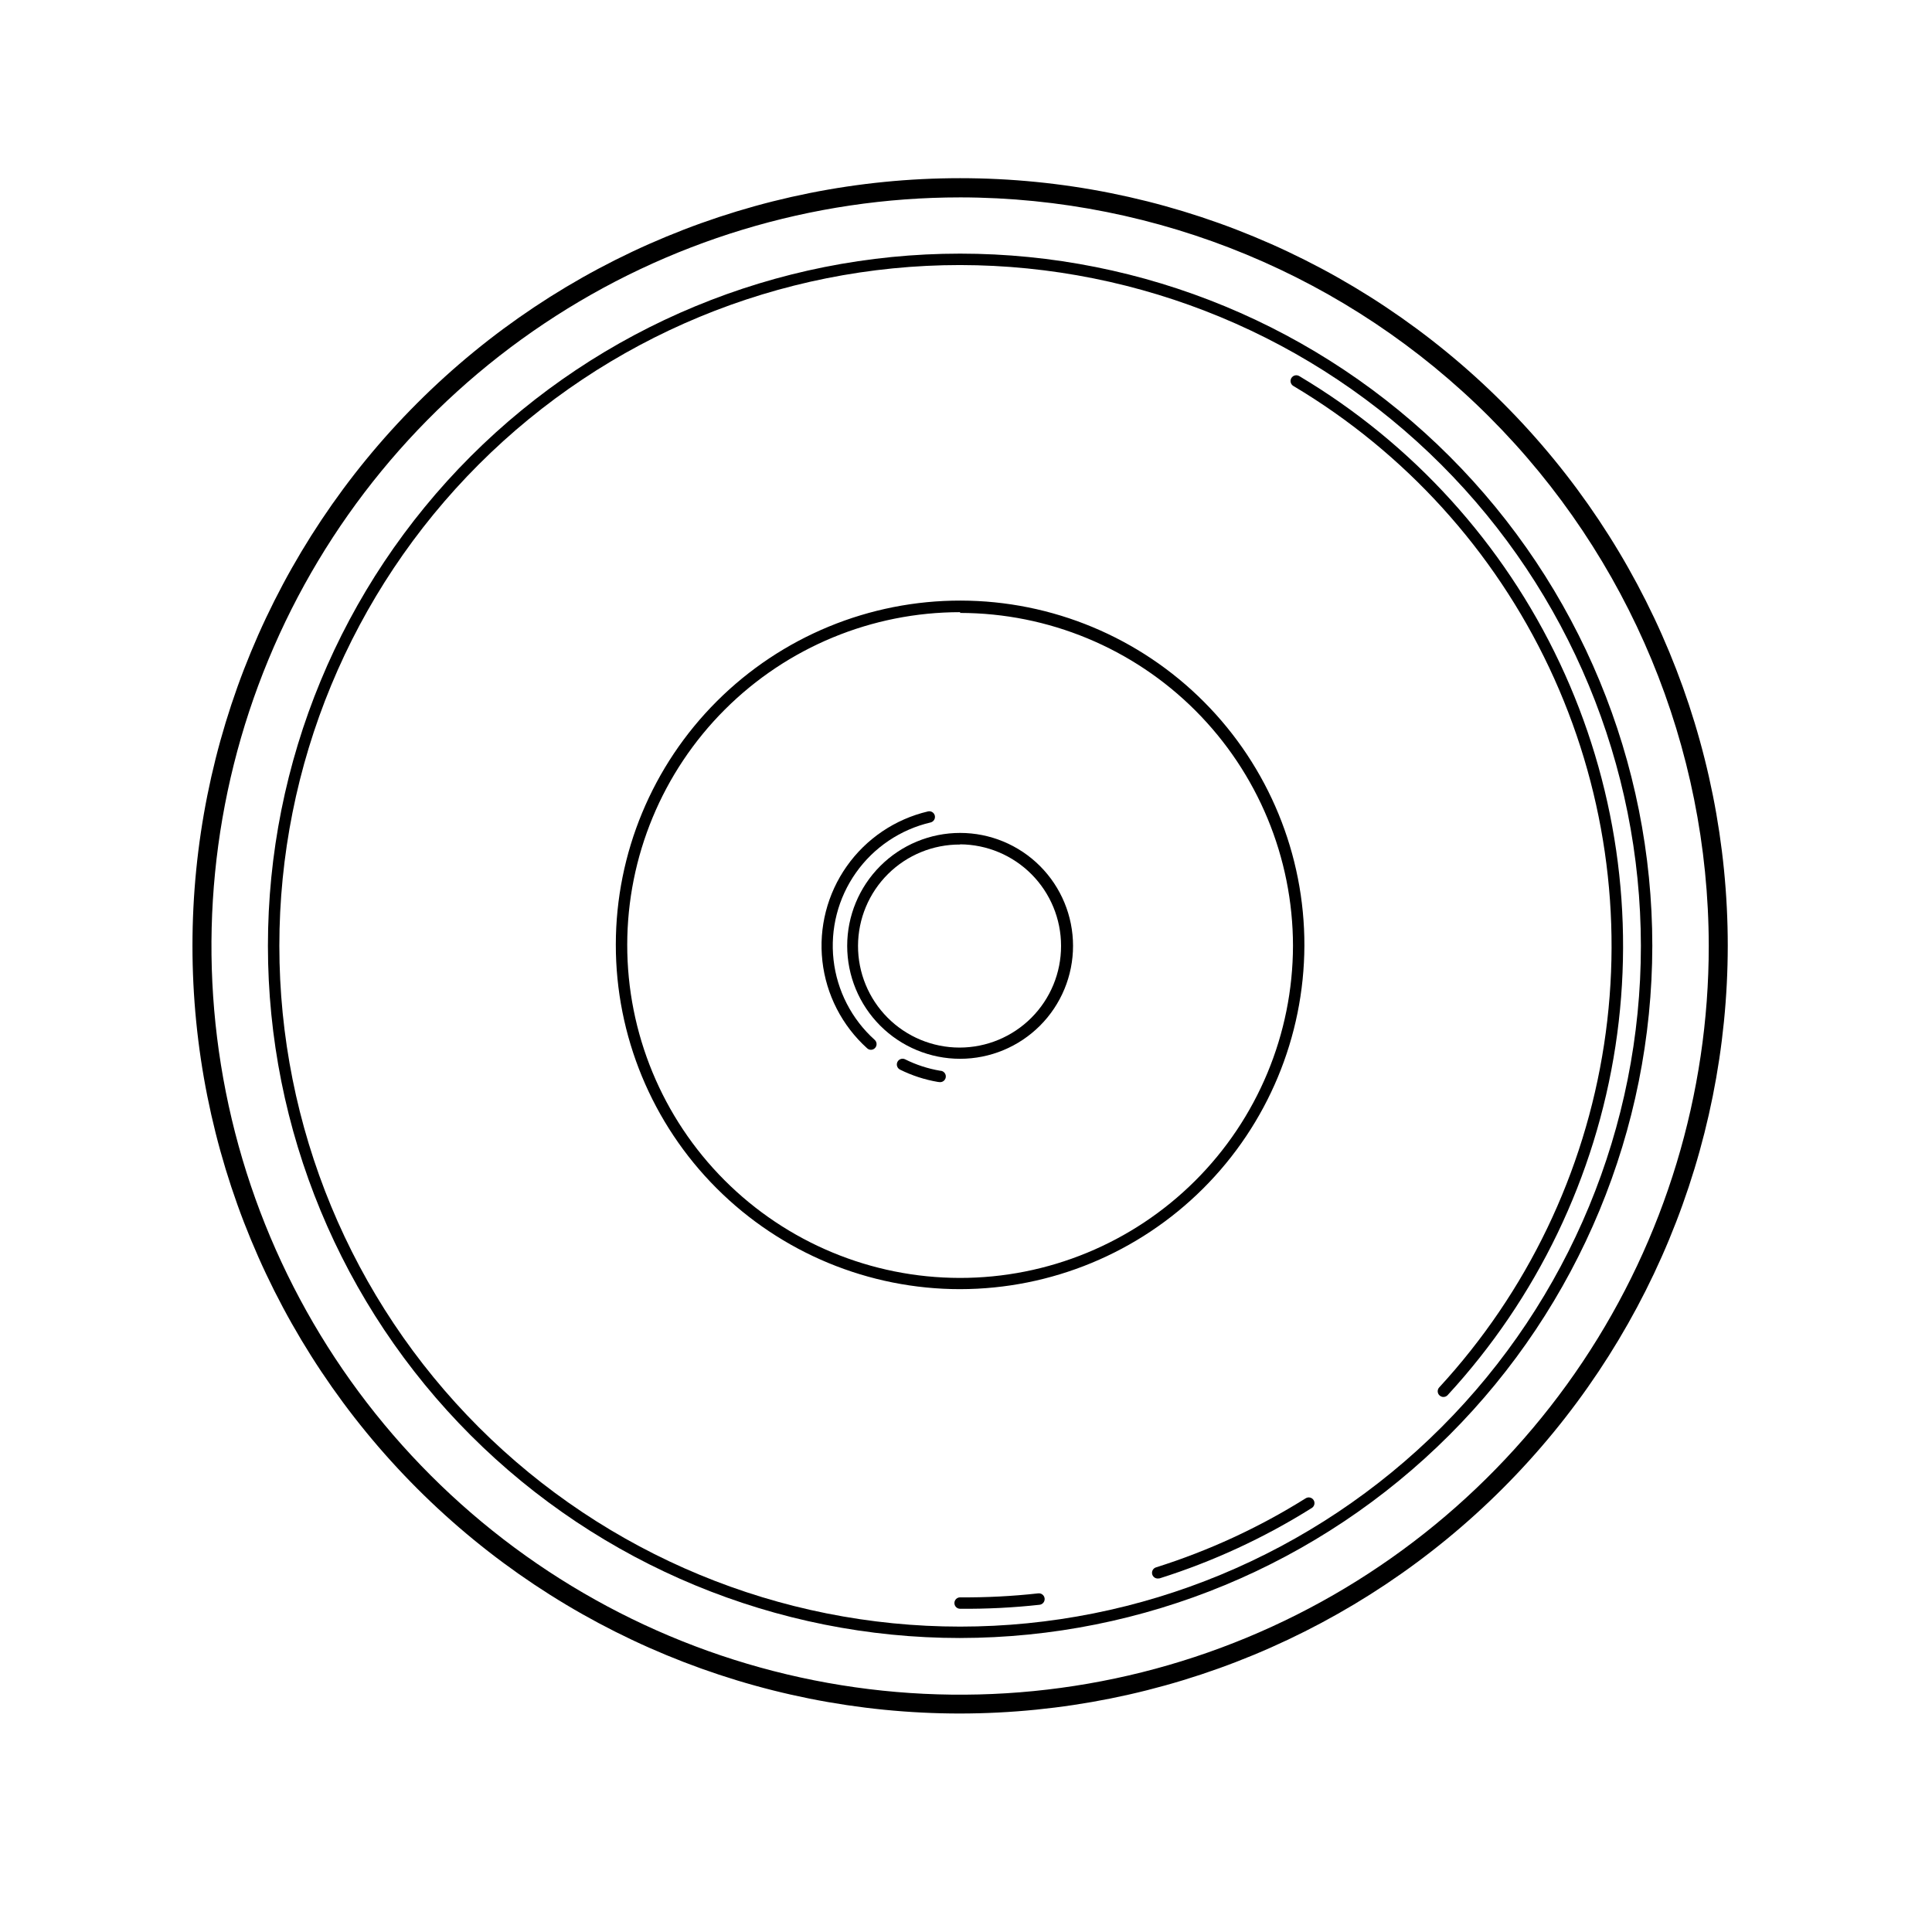 <?xml version="1.0" encoding="UTF-8"?>
<!-- Uploaded to: ICON Repo, www.svgrepo.com, Generator: ICON Repo Mixer Tools -->
<svg fill="#000000" width="800px" height="800px" version="1.1" viewBox="144 144 512 512" xmlns="http://www.w3.org/2000/svg">
 <g>
  <path d="m398.44 598.1c-53.957 0-105.7-21.434-143.85-59.586-38.152-38.152-59.586-89.898-59.586-143.86 0-53.953 21.434-105.7 59.586-143.85 38.148-38.152 89.895-59.586 143.85-59.586 53.953 0 105.7 21.434 143.85 59.586 38.152 38.152 59.586 89.898 59.586 143.85-0.055 53.941-21.504 105.66-59.645 143.8s-89.855 59.59-143.79 59.645zm0-401.79c-39.242 0-77.602 11.637-110.23 33.441-32.629 21.801-58.059 52.789-73.074 89.047-15.016 36.254-18.941 76.148-11.281 114.64 7.66 38.488 26.562 73.84 54.312 101.58 27.754 27.746 63.109 46.637 101.6 54.285 38.488 7.652 78.383 3.715 114.63-11.309 36.254-15.023 67.234-40.461 89.031-73.094 21.793-32.633 33.422-71 33.41-110.24-0.066-52.594-20.992-103.01-58.188-140.2-37.191-37.188-87.617-58.098-140.21-58.152z"/>
  <path d="m398.44 578.09c-48.652 0-95.309-19.324-129.71-53.727-34.402-34.402-53.727-81.059-53.727-129.71 0-48.648 19.324-95.305 53.727-129.71 34.402-34.402 81.059-53.727 129.71-53.727 48.648 0 95.309 19.324 129.71 53.727 34.402 34.402 53.73 81.059 53.73 129.71-0.055 48.637-19.398 95.262-53.789 129.65-34.387 34.391-81.016 53.734-129.65 53.785zm0-363.85c-47.852 0-93.738 19.008-127.57 52.844-33.832 33.836-52.84 79.723-52.84 127.57 0 47.852 19.008 93.738 52.84 127.57 33.836 33.832 79.723 52.844 127.57 52.844 47.848 0 93.738-19.012 127.57-52.844 33.836-33.836 52.844-79.723 52.844-127.57-0.055-47.832-19.078-93.688-52.902-127.51-33.82-33.82-79.68-52.848-127.51-52.902z"/>
  <path d="m398.44 485.64c-24.215 0-47.434-9.621-64.547-26.75-17.113-17.129-26.715-40.359-26.695-64.574 0.023-24.211 9.668-47.422 26.816-64.52 17.145-17.098 40.379-26.68 64.594-26.633 24.211 0.043 47.414 9.711 64.496 26.871 17.082 17.16 26.641 40.406 26.574 64.617-0.094 24.148-9.742 47.277-26.84 64.324-17.098 17.051-40.254 26.641-64.398 26.664zm0-179.41c-23.387 0-45.812 9.285-62.355 25.816-16.543 16.527-25.844 38.949-25.863 62.336-0.016 23.383 9.25 45.82 25.77 62.375 16.516 16.555 38.93 25.871 62.312 25.906 23.387 0.039 45.828-9.215 62.395-25.719 16.57-16.504 25.906-38.91 25.957-62.297-0.023-23.387-9.328-45.809-25.867-62.348-16.539-16.539-38.961-25.84-62.348-25.867z"/>
  <path d="m398.44 424.59c-7.938 0-15.551-3.156-21.16-8.766-5.613-5.613-8.766-13.227-8.766-21.164 0-7.934 3.152-15.547 8.766-21.16 5.609-5.609 13.223-8.766 21.16-8.766s15.547 3.156 21.16 8.766c5.613 5.613 8.766 13.227 8.766 21.16 0 7.938-3.152 15.551-8.766 21.164-5.613 5.609-13.223 8.766-21.16 8.766zm0-56.781c-7.148-0.039-14.016 2.766-19.094 7.797-5.074 5.031-7.938 11.875-7.961 19.023-0.023 7.144 2.801 14.008 7.844 19.07 5.043 5.062 11.895 7.91 19.043 7.918 7.144 0.004 14-2.836 19.051-7.894 5.051-5.055 7.883-11.914 7.867-19.062 0-7.106-2.812-13.926-7.824-18.969-5.012-5.039-11.816-7.894-18.926-7.934z"/>
  <path d="m450.88 562.32c-0.773 0.039-1.449-0.516-1.566-1.281-0.117-0.766 0.363-1.496 1.113-1.691 13.922-4.391 27.23-10.535 39.598-18.285 0.711-0.445 1.648-0.23 2.094 0.477 0.445 0.711 0.23 1.645-0.48 2.09-12.586 7.902-26.133 14.168-40.305 18.645z"/>
  <path d="m526.5 514.21c-0.59-0.008-1.125-0.359-1.363-0.902-0.238-0.543-0.141-1.172 0.258-1.617 23.289-25.277 38.508-56.934 43.703-90.91 5.199-33.977 0.137-68.734-14.531-99.82-14.672-31.086-38.285-57.086-67.816-74.676-0.348-0.207-0.598-0.543-0.695-0.934-0.102-0.395-0.039-0.809 0.168-1.156 0.43-0.723 1.367-0.961 2.09-0.527 30.055 17.895 54.086 44.355 69.016 75.992 14.926 31.637 20.074 67.008 14.781 101.59-5.297 34.578-20.789 66.789-44.5 92.508-0.293 0.297-0.691 0.461-1.109 0.453z"/>
  <path d="m398.44 570.34c-0.836 0-1.512-0.676-1.512-1.512 0-0.832 0.676-1.512 1.512-1.512 6.918 0.055 13.832-0.297 20.707-1.059 0.832-0.094 1.59 0.504 1.688 1.336 0.098 0.836-0.5 1.59-1.336 1.688-6.992 0.77-14.023 1.121-21.059 1.059z"/>
  <path d="m392.59 430.73c-3.504-0.59-6.898-1.695-10.078-3.273-0.75-0.375-1.055-1.289-0.68-2.043 0.375-0.75 1.289-1.055 2.039-0.68 2.926 1.461 6.051 2.477 9.273 3.023 0.832 0 1.508 0.676 1.508 1.512 0 0.836-0.676 1.512-1.508 1.512z"/>
  <path d="m374.81 422.21c-0.375-0.004-0.734-0.148-1.008-0.402-6.644-5.988-10.863-14.207-11.859-23.098s1.301-17.84 6.457-25.148c5.156-7.312 12.816-12.48 21.523-14.527 0.805-0.191 1.617 0.305 1.812 1.109 0.191 0.805-0.305 1.613-1.105 1.812-8.008 1.867-15.051 6.606-19.793 13.32-4.742 6.715-6.856 14.934-5.938 23.105 0.918 8.168 4.805 15.715 10.918 21.211 0.453 0.418 0.605 1.074 0.383 1.648-0.223 0.578-0.773 0.961-1.391 0.969z"/>
 </g>
</svg>